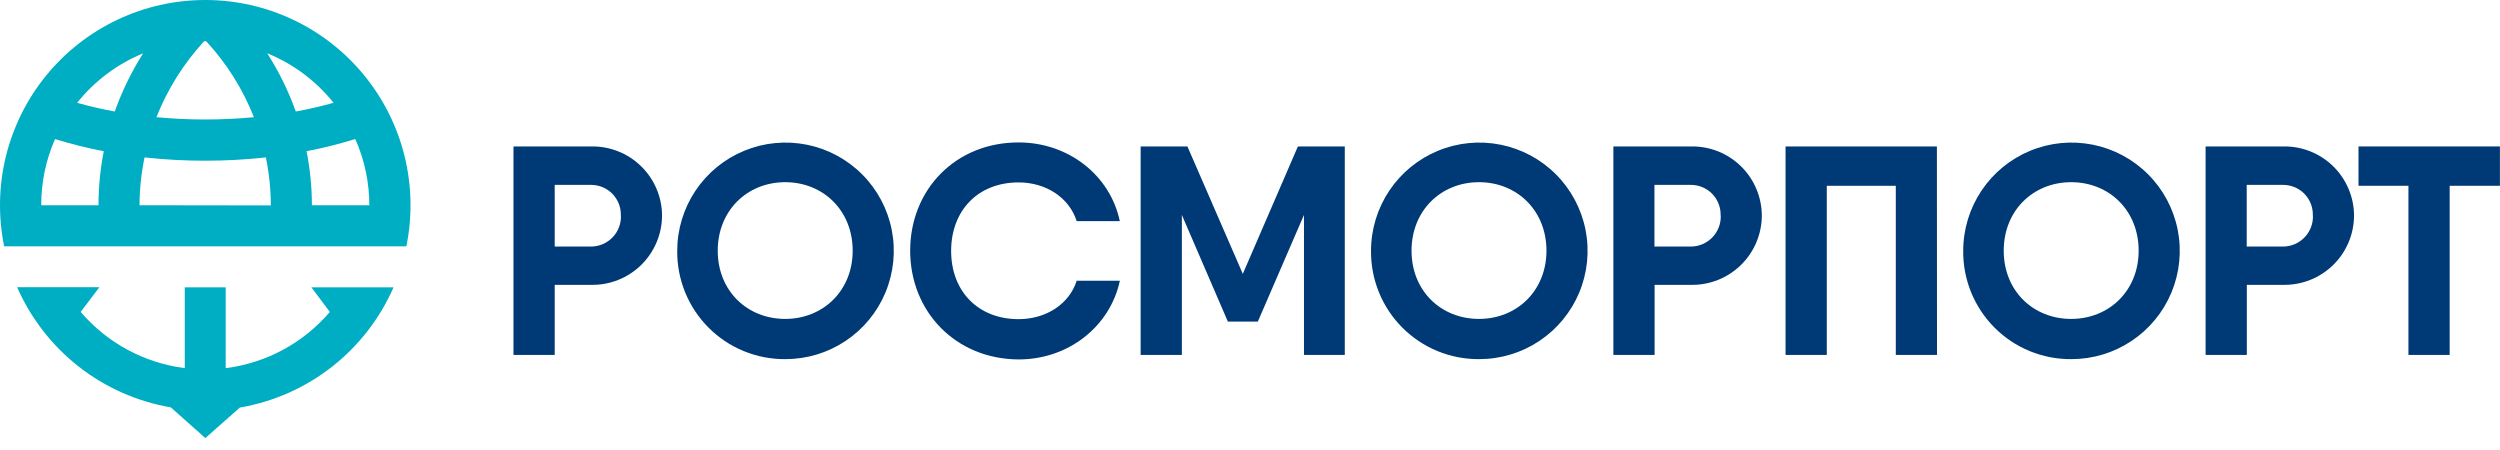 <svg width="200" height="36" viewBox="0 0 200 36" fill="none" xmlns="http://www.w3.org/2000/svg">
<g clip-path="url(#clip0_2866_17645)">
<path d="M52.964 17.244C52.961 17.98 52.812 18.709 52.526 19.387C52.24 20.065 51.822 20.68 51.297 21.196C50.772 21.711 50.149 22.117 49.465 22.391C48.782 22.664 48.051 22.799 47.315 22.788H44.377V28.395H41.078V11.715H47.315C48.05 11.704 48.78 11.838 49.462 12.11C50.145 12.382 50.767 12.787 51.292 13.302C51.818 13.816 52.236 14.429 52.523 15.105C52.81 15.782 52.96 16.509 52.964 17.244ZM49.666 17.244C49.676 16.927 49.624 16.611 49.51 16.314C49.396 16.018 49.224 15.748 49.005 15.519C48.784 15.29 48.521 15.108 48.229 14.983C47.937 14.858 47.623 14.793 47.306 14.791H44.377V19.724H47.306C47.625 19.72 47.941 19.652 48.234 19.525C48.527 19.398 48.791 19.213 49.012 18.982C49.233 18.751 49.405 18.479 49.519 18.18C49.632 17.881 49.685 17.563 49.675 17.244H49.666Z" fill="#003A76"/>
<path d="M54.178 20.056C54.181 18.343 54.691 16.669 55.645 15.246C56.599 13.822 57.953 12.714 59.537 12.061C61.12 11.407 62.862 11.238 64.542 11.575C66.222 11.911 67.765 12.738 68.974 13.951C70.184 15.165 71.007 16.709 71.339 18.39C71.671 20.071 71.497 21.812 70.839 23.394C70.181 24.976 69.069 26.328 67.643 27.277C66.217 28.227 64.542 28.733 62.829 28.731C61.688 28.74 60.557 28.522 59.502 28.089C58.447 27.656 57.488 27.017 56.683 26.209C55.877 25.401 55.241 24.441 54.811 23.385C54.381 22.328 54.166 21.197 54.178 20.056ZM68.214 20.056C68.214 16.839 65.854 14.575 62.817 14.575C59.779 14.575 57.419 16.839 57.419 20.056C57.419 23.273 59.779 25.513 62.817 25.513C65.854 25.513 68.214 23.25 68.214 20.056Z" fill="#003A76"/>
<path d="M72.814 20.056C72.814 15.172 76.436 11.394 81.488 11.394C85.446 11.394 88.804 13.991 89.584 17.691H86.135C85.536 15.808 83.68 14.593 81.488 14.593C78.226 14.593 76.091 16.857 76.091 20.074C76.091 23.292 78.238 25.532 81.488 25.532C83.68 25.532 85.539 24.332 86.135 22.458H89.59C88.804 26.128 85.467 28.755 81.494 28.755C76.436 28.731 72.814 24.917 72.814 20.056Z" fill="#003A76"/>
<path d="M107.583 28.395H104.318V17.196L100.627 25.726H98.228L94.549 17.196V28.395H91.251V11.715H94.993L99.424 21.909L103.832 11.715H107.583V28.395Z" fill="#003A76"/>
<path d="M109.682 20.056C109.684 18.343 110.195 16.669 111.148 15.246C112.102 13.822 113.457 12.714 115.04 12.061C116.624 11.407 118.366 11.238 120.046 11.575C121.726 11.911 123.268 12.738 124.478 13.951C125.688 15.165 126.511 16.709 126.843 18.39C127.175 20.071 127.001 21.812 126.343 23.394C125.685 24.976 124.573 26.328 123.147 27.277C121.721 28.227 120.046 28.733 118.332 28.731C117.192 28.74 116.061 28.522 115.005 28.089C113.95 27.656 112.992 27.017 112.186 26.209C111.381 25.401 110.745 24.441 110.315 23.385C109.885 22.328 109.67 21.197 109.682 20.056ZM123.717 20.056C123.717 16.839 121.358 14.575 118.32 14.575C115.283 14.575 112.923 16.839 112.923 20.056C112.923 23.273 115.283 25.513 118.32 25.513C121.358 25.513 123.717 23.25 123.717 20.056Z" fill="#003A76"/>
<path d="M140.946 17.244C140.944 17.98 140.795 18.708 140.509 19.386C140.223 20.064 139.805 20.679 139.28 21.194C138.755 21.71 138.133 22.116 137.45 22.39C136.767 22.663 136.036 22.799 135.3 22.788H132.368V28.395H129.07V11.715H135.288C136.024 11.702 136.755 11.835 137.439 12.106C138.123 12.378 138.746 12.783 139.273 13.297C139.799 13.811 140.218 14.425 140.505 15.103C140.793 15.78 140.942 16.508 140.946 17.244ZM137.648 17.244C137.659 16.927 137.606 16.61 137.492 16.314C137.379 16.018 137.207 15.747 136.987 15.518C136.767 15.29 136.503 15.107 136.211 14.983C135.92 14.858 135.606 14.793 135.288 14.791H132.356V19.724H135.288C135.608 19.72 135.924 19.653 136.217 19.526C136.51 19.398 136.775 19.214 136.996 18.983C137.217 18.752 137.39 18.479 137.504 18.18C137.618 17.882 137.671 17.563 137.66 17.244H137.648Z" fill="#003A76"/>
<path d="M154.961 28.395H151.663V14.863H146.143V28.395H142.844V11.715H154.952L154.961 28.395Z" fill="#003A76"/>
<path d="M157.057 20.056C157.059 18.343 157.57 16.669 158.523 15.246C159.477 13.822 160.832 12.714 162.415 12.061C163.999 11.407 165.741 11.238 167.421 11.575C169.101 11.911 170.643 12.738 171.853 13.951C173.063 15.165 173.886 16.709 174.217 18.39C174.549 20.071 174.375 21.812 173.718 23.394C173.06 24.976 171.948 26.328 170.522 27.277C169.096 28.227 167.42 28.733 165.707 28.731C164.567 28.74 163.436 28.522 162.38 28.089C161.325 27.656 160.367 27.017 159.561 26.209C158.756 25.401 158.12 24.441 157.69 23.385C157.259 22.328 157.044 21.197 157.057 20.056ZM171.092 20.056C171.092 16.839 168.736 14.575 165.695 14.575C162.655 14.575 160.298 16.839 160.298 20.056C160.298 23.273 162.658 25.513 165.695 25.513C168.733 25.513 171.092 23.25 171.092 20.056Z" fill="#003A76"/>
<path d="M188.324 17.244C188.322 17.98 188.173 18.708 187.887 19.387C187.601 20.065 187.183 20.68 186.657 21.195C186.132 21.711 185.509 22.117 184.826 22.39C184.142 22.664 183.411 22.799 182.675 22.788H179.746V28.395H176.448V11.715H182.666C183.402 11.702 184.133 11.835 184.817 12.107C185.5 12.379 186.123 12.784 186.65 13.298C187.176 13.812 187.595 14.426 187.882 15.103C188.17 15.78 188.32 16.508 188.324 17.244ZM185.026 17.244C185.037 16.927 184.984 16.61 184.87 16.314C184.757 16.018 184.585 15.747 184.365 15.518C184.145 15.29 183.881 15.107 183.589 14.982C183.297 14.858 182.984 14.793 182.666 14.791H179.737V19.724H182.666C182.986 19.72 183.301 19.652 183.594 19.525C183.887 19.397 184.151 19.213 184.372 18.982C184.593 18.751 184.765 18.478 184.879 18.18C184.993 17.881 185.046 17.563 185.035 17.244H185.026Z" fill="#003A76"/>
<path d="M199.994 14.863H195.973V28.395H192.675V14.863H188.681V11.715H199.994V14.863Z" fill="#003A76"/>
<path d="M26.386 24.956C24.266 27.44 21.296 29.044 18.056 29.453V22.989H14.782V29.45C11.543 29.04 8.574 27.436 6.455 24.953L7.955 22.974H1.37C2.463 25.469 4.158 27.655 6.304 29.333C8.449 31.011 10.978 32.13 13.664 32.59L16.428 35.045L19.19 32.605C21.875 32.145 24.404 31.026 26.55 29.348C28.695 27.67 30.391 25.484 31.483 22.989H24.911L26.386 24.956ZM16.419 1.12434e-06C13.984 -0 11.579 0.541 9.379 1.585C7.179 2.628 5.239 4.149 3.699 6.035C2.159 7.921 1.058 10.127 0.476 12.491C-0.106 14.855 -0.155 17.32 0.333 19.706H32.509C32.997 17.32 32.948 14.855 32.365 12.49C31.783 10.126 30.681 7.92 29.141 6.034C27.601 4.147 25.66 2.627 23.46 1.584C21.259 0.54 18.855 -0.001 16.419 1.12434e-06ZM16.332 3.298H16.491C18.134 5.067 19.43 7.129 20.311 9.376C19.037 9.496 17.732 9.559 16.413 9.559C15.094 9.559 13.799 9.496 12.515 9.376C13.402 7.132 14.696 5.072 16.332 3.298ZM7.88 16.419H3.298C3.294 14.596 3.67 12.793 4.404 11.124C5.684 11.524 6.985 11.848 8.302 12.096C8.021 13.52 7.88 14.968 7.88 16.419ZM6.171 8.225C7.566 6.48 9.382 5.118 11.448 4.267C10.522 5.729 9.762 7.29 9.181 8.92C8.138 8.728 7.13 8.498 6.171 8.225ZM11.163 16.419C11.166 15.134 11.301 13.852 11.565 12.593C13.176 12.77 14.795 12.857 16.416 12.857C18.037 12.857 19.656 12.77 21.268 12.593C21.531 13.857 21.665 15.144 21.666 16.434L11.163 16.419ZM21.378 4.261C23.455 5.109 25.282 6.472 26.686 8.222C25.723 8.495 24.713 8.728 23.663 8.92C23.078 7.287 22.312 5.724 21.378 4.261ZM24.953 16.419C24.951 14.967 24.807 13.519 24.524 12.096C25.841 11.846 27.142 11.52 28.422 11.121C29.164 12.789 29.547 14.594 29.546 16.419H24.953Z" fill="#00AEC3"/>
</g>
<defs>
<clipPath id="clip0_2866_17645">
<rect width="200" height="35.06" fill="white"/>
</clipPath>
</defs>
</svg>
